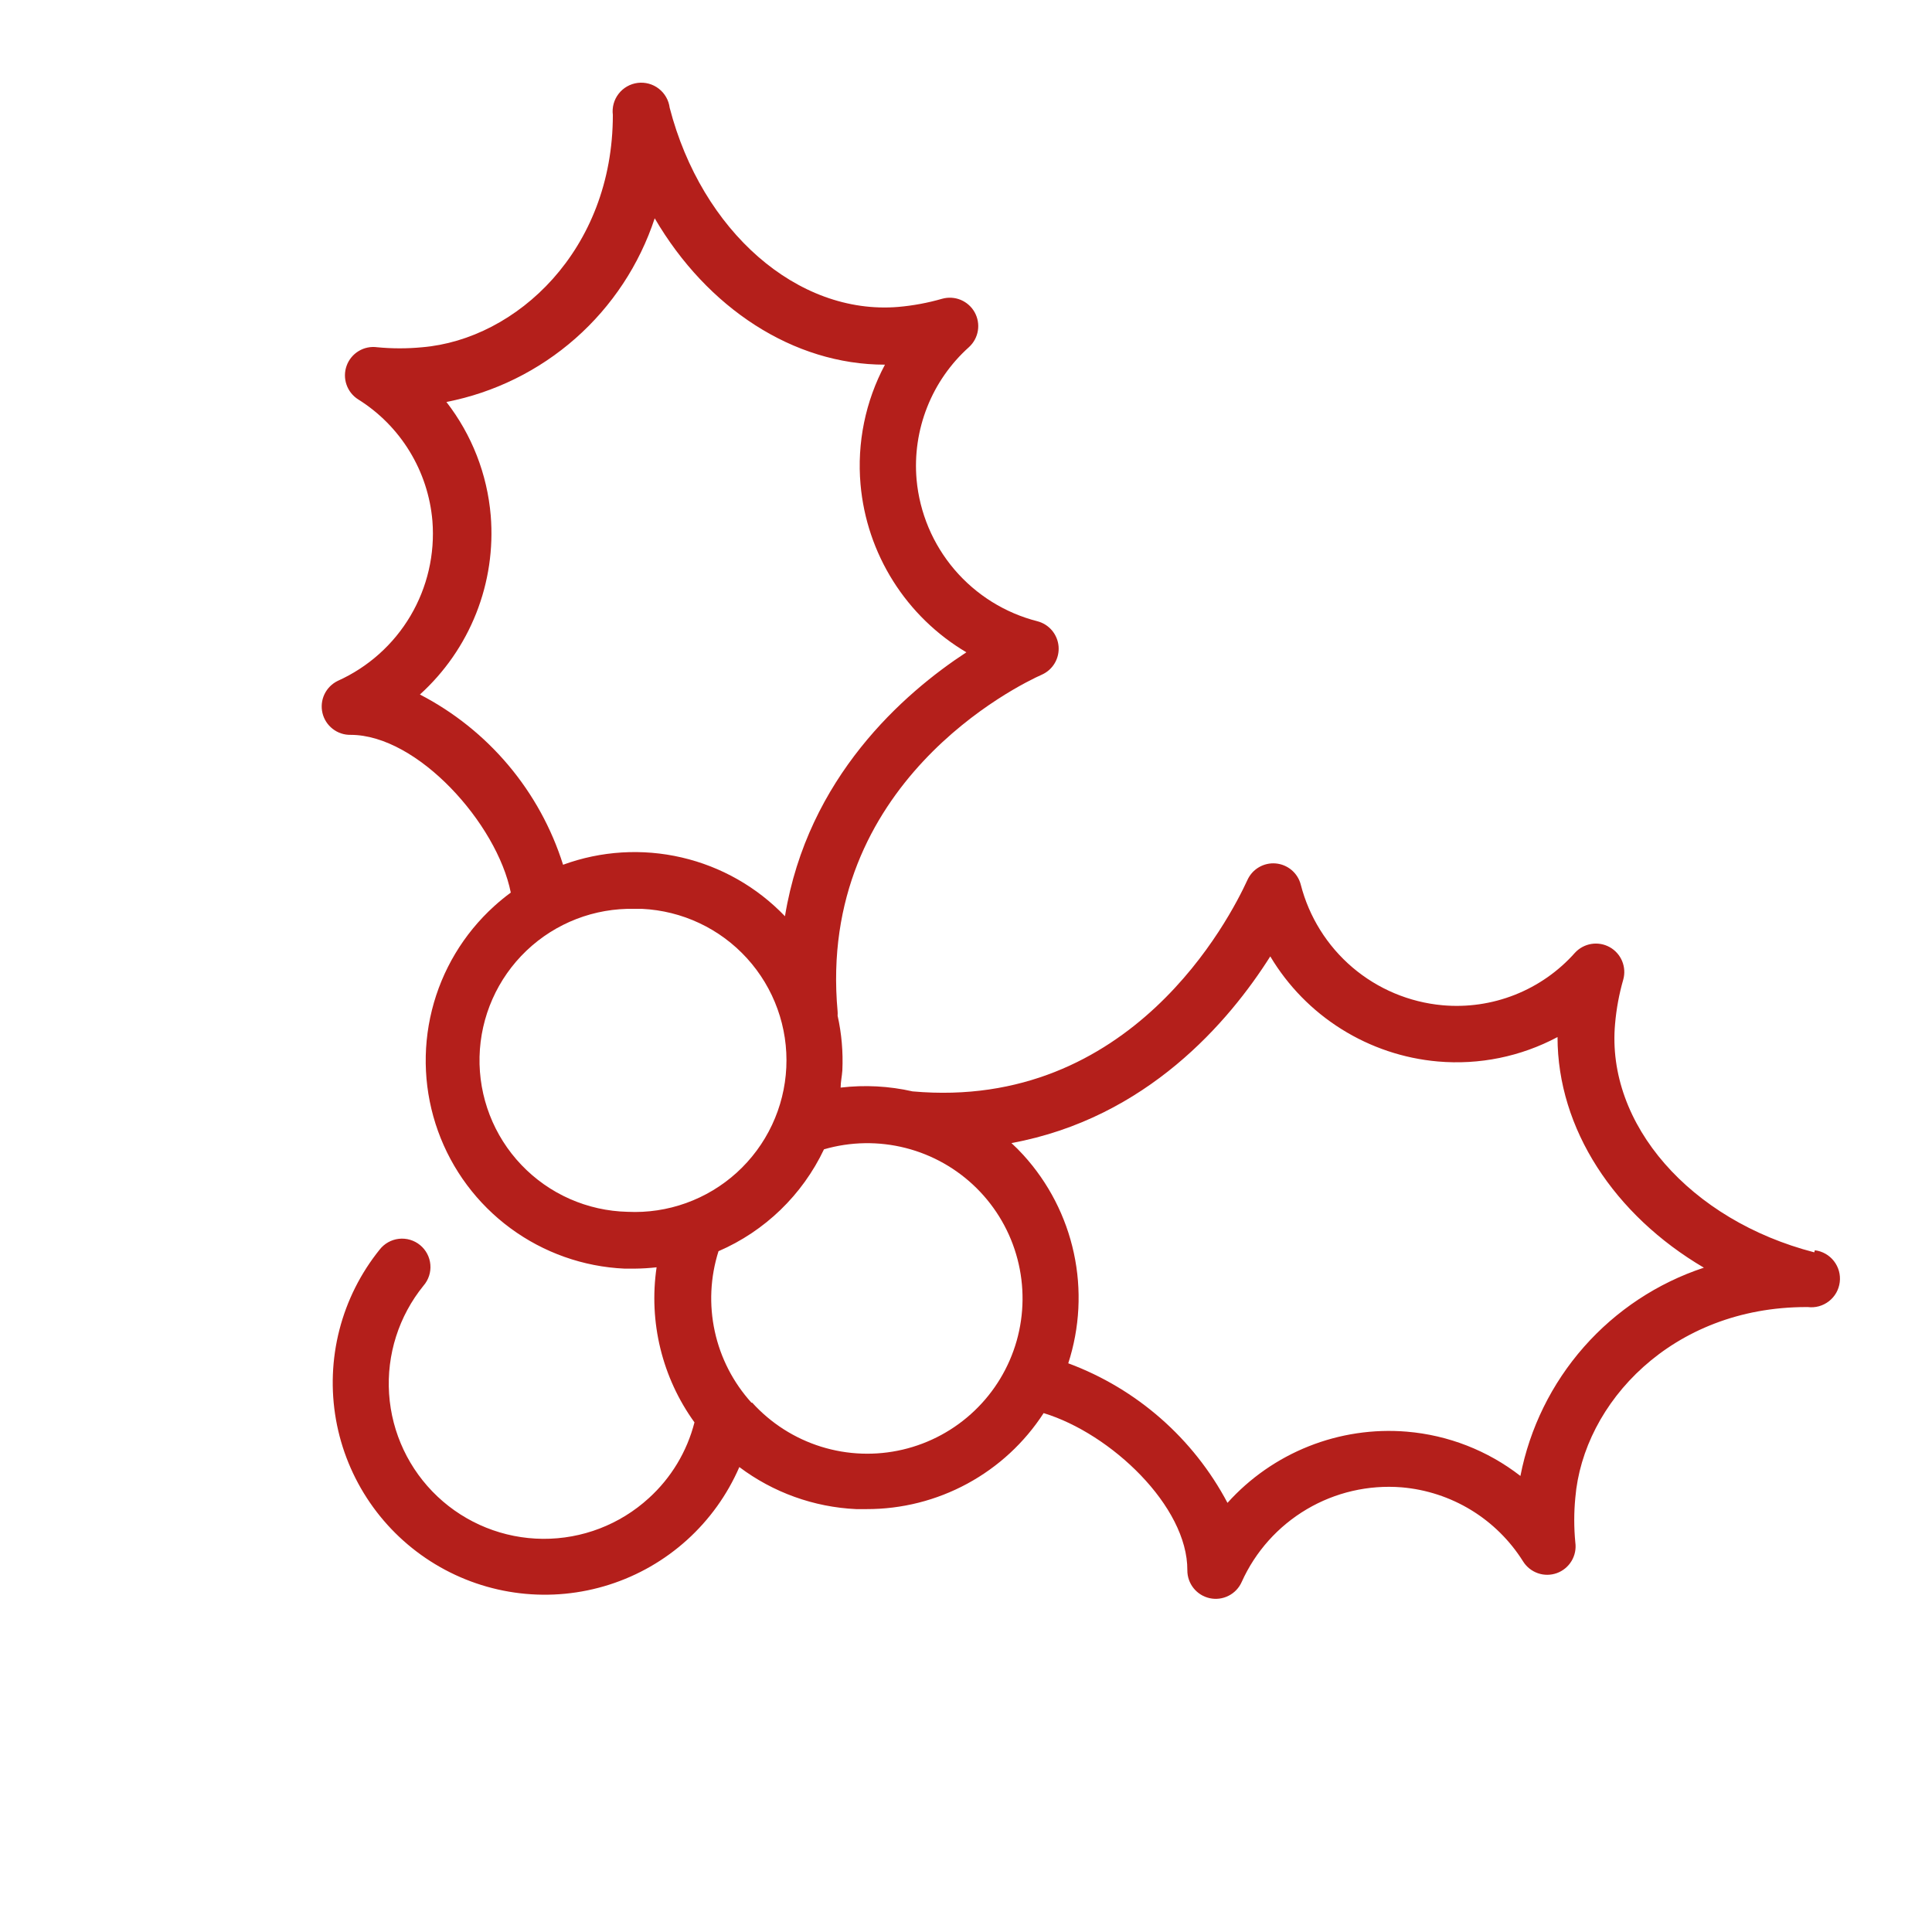 <?xml version="1.0" encoding="UTF-8"?> <svg xmlns="http://www.w3.org/2000/svg" width="81" height="81" viewBox="0 0 81 81" fill="none"><path d="M76.065 52.505C70.865 51.163 67.332 47.131 67.713 42.923C67.767 42.297 67.881 41.678 68.055 41.073C68.127 40.816 68.111 40.541 68.008 40.293C67.905 40.046 67.722 39.84 67.488 39.71C67.254 39.58 66.983 39.532 66.718 39.575C66.454 39.618 66.211 39.749 66.03 39.946C65.341 40.722 64.478 41.325 63.513 41.707C62.548 42.089 61.507 42.239 60.473 42.145C59.083 42.018 57.765 41.464 56.702 40.559C55.639 39.653 54.882 38.441 54.535 37.088C54.473 36.849 54.339 36.636 54.151 36.477C53.962 36.318 53.729 36.221 53.483 36.2C53.238 36.179 52.992 36.235 52.779 36.36C52.566 36.485 52.398 36.673 52.297 36.898C51.566 38.486 47.446 46.575 38.261 45.757C37.272 45.532 36.252 45.479 35.244 45.598C35.244 45.36 35.3 45.122 35.316 44.876C35.351 44.106 35.285 43.334 35.117 42.582C35.122 42.524 35.122 42.465 35.117 42.407C34.244 32.825 42.715 28.713 43.683 28.284C43.908 28.183 44.096 28.015 44.221 27.802C44.346 27.589 44.402 27.343 44.381 27.098C44.36 26.852 44.263 26.619 44.104 26.43C43.945 26.242 43.731 26.108 43.493 26.046C42.138 25.701 40.924 24.944 40.017 23.881C39.11 22.818 38.555 21.499 38.428 20.108C38.338 19.074 38.49 18.034 38.872 17.07C39.253 16.105 39.854 15.243 40.627 14.551C40.824 14.37 40.955 14.127 40.998 13.863C41.041 13.598 40.993 13.327 40.863 13.093C40.733 12.859 40.527 12.676 40.28 12.573C40.032 12.47 39.757 12.454 39.499 12.526C38.898 12.699 38.281 12.814 37.658 12.868C33.434 13.217 29.418 9.692 28.076 4.516C28.036 4.2 27.872 3.913 27.62 3.718C27.369 3.523 27.05 3.436 26.734 3.476C26.418 3.516 26.131 3.68 25.936 3.932C25.741 4.183 25.654 4.502 25.694 4.818C25.694 10.486 21.654 14.225 17.7 14.559C17.075 14.619 16.444 14.619 15.819 14.559C15.548 14.521 15.273 14.576 15.039 14.717C14.805 14.858 14.626 15.075 14.533 15.332C14.44 15.589 14.438 15.87 14.528 16.128C14.617 16.386 14.793 16.606 15.025 16.75C15.901 17.299 16.638 18.045 17.176 18.928C17.715 19.811 18.041 20.808 18.129 21.838C18.24 23.229 17.918 24.621 17.208 25.822C16.497 27.023 15.432 27.974 14.16 28.546C13.915 28.665 13.719 28.863 13.602 29.108C13.486 29.353 13.457 29.631 13.52 29.895C13.583 30.159 13.734 30.393 13.949 30.559C14.163 30.726 14.428 30.814 14.699 30.809C17.51 30.809 20.836 34.532 21.415 37.422C21.173 37.6 20.94 37.791 20.717 37.993C19.435 39.155 18.527 40.671 18.108 42.35C17.689 44.029 17.778 45.794 18.364 47.422C18.95 49.05 20.007 50.467 21.399 51.493C22.792 52.52 24.458 53.11 26.186 53.188H26.607C26.915 53.185 27.222 53.167 27.528 53.132C27.19 55.423 27.76 57.756 29.116 59.634C28.803 60.857 28.138 61.961 27.203 62.809C25.99 63.919 24.403 64.528 22.76 64.516C21.116 64.504 19.538 63.87 18.343 62.743C17.147 61.615 16.422 60.078 16.313 58.438C16.204 56.798 16.72 55.178 17.756 53.902C17.86 53.782 17.939 53.642 17.989 53.49C18.038 53.339 18.057 53.179 18.043 53.021C18.03 52.862 17.985 52.707 17.91 52.566C17.836 52.425 17.735 52.301 17.611 52.2C17.488 52.099 17.346 52.024 17.193 51.979C17.04 51.934 16.88 51.92 16.722 51.938C16.563 51.956 16.41 52.006 16.272 52.084C16.133 52.162 16.011 52.268 15.914 52.394C15.119 53.382 14.544 54.528 14.229 55.756C13.914 56.985 13.865 58.266 14.085 59.515C14.306 60.763 14.791 61.95 15.508 62.996C16.225 64.042 17.157 64.922 18.243 65.578C19.328 66.234 20.541 66.65 21.8 66.798C23.06 66.947 24.336 66.824 25.544 66.438C26.752 66.053 27.864 65.413 28.804 64.563C29.745 63.712 30.492 62.671 30.997 61.507C32.416 62.574 34.123 63.188 35.895 63.27H36.332C37.807 63.273 39.26 62.906 40.556 62.203C41.853 61.5 42.953 60.483 43.755 59.245C46.573 60.102 49.796 63.151 49.78 65.834C49.778 66.107 49.871 66.373 50.042 66.586C50.213 66.799 50.452 66.947 50.719 67.005C50.986 67.063 51.266 67.027 51.509 66.903C51.753 66.78 51.947 66.576 52.058 66.326C52.63 65.053 53.582 63.989 54.783 63.278C55.984 62.567 57.375 62.246 58.766 62.357C59.797 62.445 60.793 62.771 61.676 63.309C62.559 63.848 63.305 64.585 63.855 65.461C63.999 65.693 64.219 65.868 64.477 65.958C64.735 66.048 65.016 66.046 65.273 65.953C65.529 65.86 65.746 65.681 65.887 65.447C66.028 65.213 66.084 64.937 66.046 64.667C65.986 64.044 65.986 63.416 66.046 62.793C66.379 58.824 70.095 54.799 75.731 54.799H75.795C75.951 54.819 76.11 54.807 76.262 54.765C76.413 54.723 76.555 54.651 76.68 54.554C76.804 54.457 76.908 54.337 76.986 54.2C77.063 54.063 77.113 53.912 77.132 53.755C77.152 53.599 77.14 53.44 77.098 53.288C77.056 53.137 76.984 52.995 76.887 52.87C76.79 52.746 76.67 52.642 76.533 52.565C76.396 52.487 76.245 52.437 76.088 52.418L76.065 52.505ZM17.605 29.118C18.642 28.179 19.45 27.014 19.965 25.713C20.48 24.413 20.688 23.01 20.574 21.616C20.428 19.882 19.783 18.227 18.716 16.853C20.725 16.461 22.592 15.54 24.127 14.187C25.662 12.834 26.808 11.096 27.449 9.152C29.648 12.915 33.26 15.289 37.102 15.289C36.282 16.827 35.926 18.57 36.078 20.306C36.205 21.748 36.674 23.139 37.446 24.363C38.218 25.588 39.27 26.611 40.516 27.348C37.896 29.062 33.863 32.587 32.91 38.414C31.737 37.189 30.232 36.333 28.58 35.95C26.928 35.566 25.199 35.672 23.607 36.255C23.126 34.728 22.348 33.312 21.318 32.087C20.288 30.862 19.026 29.853 17.605 29.118ZM26.306 50.806C25.472 50.786 24.65 50.602 23.887 50.265C23.124 49.928 22.435 49.443 21.859 48.839C20.696 47.62 20.066 45.989 20.105 44.304C20.146 42.62 20.853 41.021 22.072 39.858C23.292 38.695 24.923 38.064 26.607 38.104H26.917C27.751 38.144 28.569 38.347 29.324 38.703C30.08 39.059 30.758 39.56 31.319 40.178C31.881 40.796 32.316 41.518 32.598 42.304C32.881 43.089 33.006 43.923 32.966 44.757C32.926 45.591 32.723 46.409 32.367 47.164C32.011 47.92 31.51 48.598 30.893 49.159C30.275 49.721 29.552 50.156 28.767 50.438C27.981 50.721 27.148 50.846 26.314 50.806H26.306ZM31.505 58.808C30.74 57.963 30.209 56.932 29.967 55.817C29.724 54.703 29.779 53.544 30.124 52.457C32.067 51.617 33.638 50.099 34.546 48.186C35.662 47.862 36.844 47.843 37.97 48.13C39.096 48.417 40.125 49.001 40.949 49.819C41.774 50.639 42.364 51.663 42.658 52.787C42.953 53.911 42.941 55.094 42.625 56.212C42.308 57.33 41.698 58.343 40.857 59.145C40.017 59.948 38.977 60.511 37.846 60.776C36.714 61.041 35.532 60.998 34.423 60.652C33.314 60.306 32.317 59.669 31.537 58.808H31.505ZM63.744 61.88C62.37 60.813 60.715 60.168 58.981 60.023C57.582 59.907 56.176 60.117 54.872 60.635C53.568 61.153 52.401 61.965 51.463 63.008C50.032 60.304 47.655 58.221 44.787 57.157C45.271 55.665 45.353 54.071 45.022 52.537C44.692 51.004 43.961 49.585 42.905 48.425C42.746 48.25 42.58 48.083 42.405 47.924C48.089 46.877 51.534 42.82 53.257 40.097C53.996 41.335 55.018 42.38 56.24 43.145C57.461 43.911 58.847 44.377 60.283 44.503C62.019 44.655 63.762 44.299 65.3 43.479C65.3 47.329 67.681 50.941 71.436 53.148C69.494 53.79 67.758 54.937 66.406 56.471C65.054 58.006 64.135 59.873 63.744 61.88Z" fill="#B41F1B"></path></svg> 